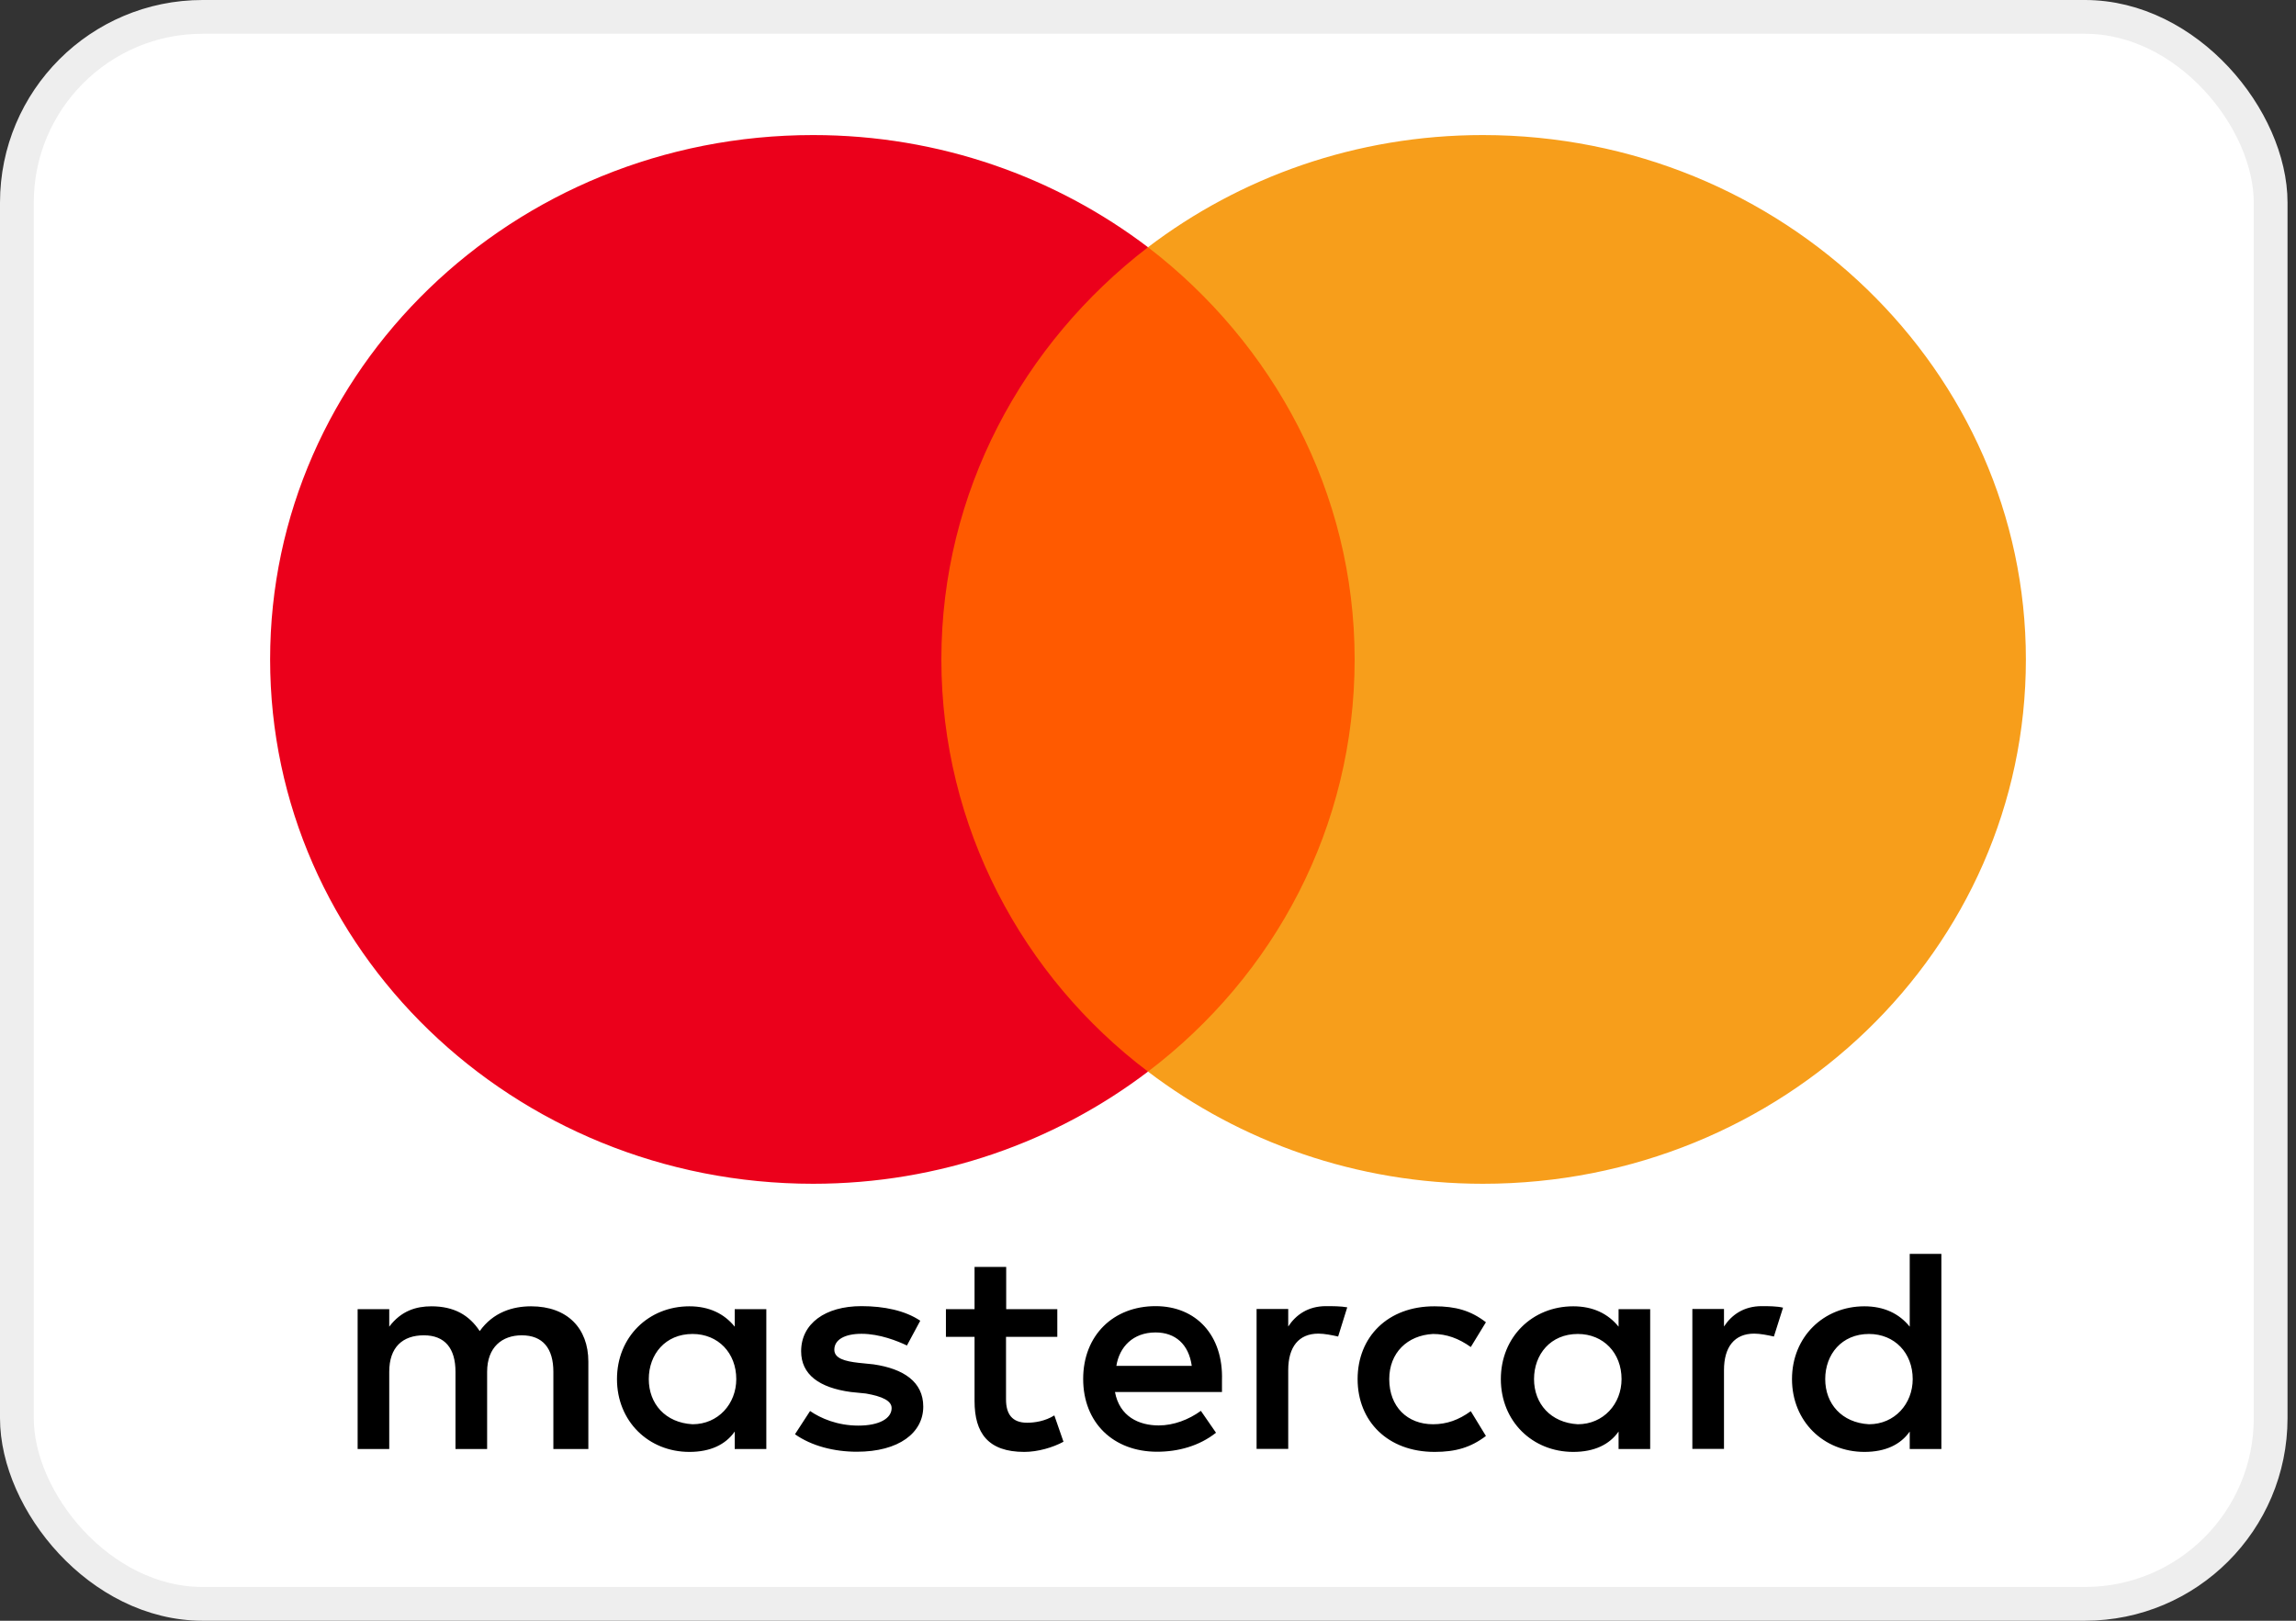 <svg width="68" height="48" viewBox="0 0 68 48" fill="none" xmlns="http://www.w3.org/2000/svg">
<rect x="0" y="0" width="68" height="48" fill="#333333" stroke="none"/>
<rect x="0.5" y="0.5" width="66.749" height="47" rx="5.5" fill="white" stroke="#EEEEEE"/>
<g clip-path="url(#clip0_121_15)">
<path d="M17.425 42.915V40.326C17.425 39.336 16.8 38.688 15.728 38.688C15.192 38.688 14.609 38.859 14.208 39.422C13.896 38.949 13.449 38.688 12.777 38.688C12.33 38.688 11.882 38.819 11.528 39.291V38.773H10.592V42.915H11.528V40.628C11.528 39.894 11.929 39.547 12.553 39.547C13.178 39.547 13.49 39.934 13.49 40.628V42.915H14.427V40.628C14.427 39.894 14.875 39.547 15.452 39.547C16.077 39.547 16.389 39.934 16.389 40.628V42.915H17.425ZM31.32 38.773H29.8V37.522H28.863V38.773H28.015V39.593H28.863V41.492C28.863 42.442 29.264 43 30.336 43C30.737 43 31.184 42.869 31.497 42.699L31.226 41.919C30.955 42.09 30.643 42.136 30.419 42.136C29.972 42.136 29.795 41.874 29.795 41.447V39.593H31.314V38.773H31.32ZM39.272 38.683C38.736 38.683 38.377 38.944 38.153 39.286V38.768H37.216V42.91H38.153V40.578C38.153 39.889 38.465 39.497 39.048 39.497C39.225 39.497 39.449 39.542 39.631 39.583L39.901 38.718C39.714 38.683 39.449 38.683 39.272 38.683ZM27.255 39.115C26.808 38.814 26.183 38.683 25.512 38.683C24.44 38.683 23.727 39.2 23.727 40.02C23.727 40.708 24.263 41.1 25.2 41.226L25.647 41.271C26.136 41.357 26.407 41.487 26.407 41.703C26.407 42.005 26.048 42.221 25.423 42.221C24.799 42.221 24.305 42.005 23.992 41.789L23.545 42.477C24.034 42.824 24.705 42.995 25.377 42.995C26.626 42.995 27.344 42.432 27.344 41.658C27.344 40.924 26.761 40.537 25.871 40.407L25.423 40.361C25.023 40.316 24.71 40.231 24.71 39.974C24.71 39.673 25.023 39.502 25.517 39.502C26.053 39.502 26.589 39.718 26.86 39.849L27.255 39.115ZM52.178 38.683C51.642 38.683 51.283 38.944 51.059 39.286V38.768H50.122V42.91H51.059V40.578C51.059 39.889 51.371 39.497 51.954 39.497C52.131 39.497 52.355 39.542 52.537 39.583L52.808 38.728C52.626 38.683 52.36 38.683 52.178 38.683ZM40.208 40.844C40.208 42.095 41.104 43 42.488 43C43.112 43 43.56 42.869 44.008 42.528L43.56 41.794C43.201 42.055 42.847 42.181 42.441 42.181C41.681 42.181 41.145 41.663 41.145 40.844C41.145 40.065 41.681 39.547 42.441 39.507C42.842 39.507 43.201 39.638 43.56 39.894L44.008 39.16C43.56 38.814 43.112 38.688 42.488 38.688C41.104 38.683 40.208 39.593 40.208 40.844ZM48.873 40.844V38.773H47.937V39.291C47.624 38.904 47.177 38.688 46.594 38.688C45.387 38.688 44.45 39.593 44.45 40.844C44.45 42.095 45.387 43 46.594 43C47.218 43 47.666 42.784 47.937 42.397V42.915H48.873V40.844ZM45.433 40.844C45.433 40.11 45.923 39.507 46.729 39.507C47.489 39.507 48.025 40.07 48.025 40.844C48.025 41.578 47.489 42.181 46.729 42.181C45.928 42.136 45.433 41.573 45.433 40.844ZM34.224 38.683C32.975 38.683 32.08 39.547 32.08 40.839C32.08 42.136 32.975 42.995 34.27 42.995C34.895 42.995 35.52 42.824 36.014 42.432L35.566 41.784C35.207 42.045 34.76 42.216 34.317 42.216C33.734 42.216 33.157 41.955 33.022 41.226H36.191C36.191 41.095 36.191 41.01 36.191 40.879C36.233 39.547 35.426 38.683 34.224 38.683ZM34.224 39.462C34.806 39.462 35.207 39.809 35.296 40.452H33.063C33.152 39.894 33.552 39.462 34.224 39.462ZM57.497 40.844V37.135H56.56V39.291C56.248 38.904 55.8 38.688 55.217 38.688C54.01 38.688 53.073 39.593 53.073 40.844C53.073 42.095 54.01 43 55.217 43C55.842 43 56.289 42.784 56.56 42.397V42.915H57.497V40.844ZM54.057 40.844C54.057 40.11 54.546 39.507 55.353 39.507C56.112 39.507 56.648 40.07 56.648 40.844C56.648 41.578 56.112 42.181 55.353 42.181C54.546 42.136 54.057 41.573 54.057 40.844ZM22.696 40.844V38.773H21.76V39.291C21.447 38.904 21 38.688 20.417 38.688C19.21 38.688 18.273 39.593 18.273 40.844C18.273 42.095 19.21 43 20.417 43C21.041 43 21.489 42.784 21.76 42.397V42.915H22.696V40.844ZM19.215 40.844C19.215 40.11 19.704 39.507 20.511 39.507C21.27 39.507 21.806 40.07 21.806 40.844C21.806 41.578 21.27 42.181 20.511 42.181C19.704 42.136 19.215 41.573 19.215 40.844Z" fill="black"/>
<path d="M41.015 7.322H26.943V31.737H41.015V7.322Z" fill="#FF5A00"/>
<path d="M27.88 19.53C27.88 14.569 30.295 10.167 34 7.322C31.273 5.251 27.833 4 24.081 4C15.192 4 8 10.946 8 19.53C8 28.114 15.192 35.059 24.081 35.059C27.833 35.059 31.273 33.808 34 31.737C30.289 28.933 27.88 24.49 27.88 19.53Z" fill="#EB001B"/>
<path d="M60 19.53C60 28.114 52.808 35.059 43.919 35.059C40.167 35.059 36.727 33.808 34 31.737C37.752 28.888 40.12 24.49 40.12 19.53C40.12 14.569 37.705 10.167 34 7.322C36.722 5.251 40.162 4 43.914 4C52.808 4 60 10.991 60 19.53Z" fill="#F79E1B"/>
</g>
<defs>
<clipPath id="clip0_121_15">
<rect width="52" height="39" fill="white" transform="translate(8 4)"/>
</clipPath>
</defs>
</svg>
